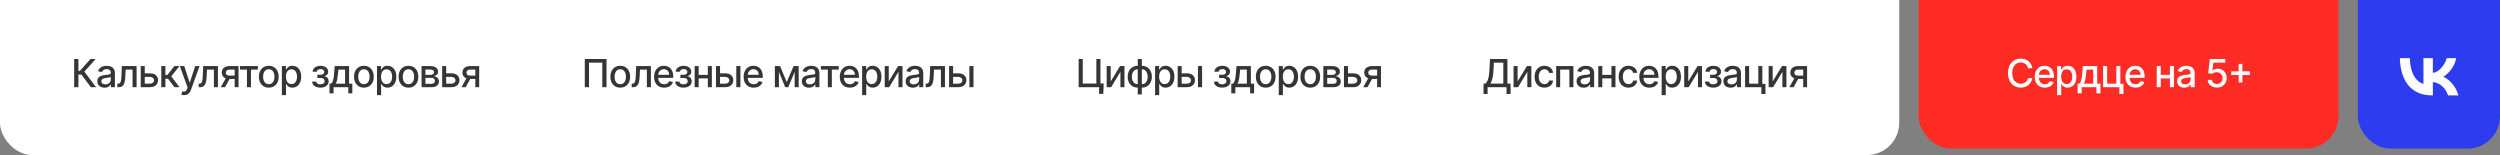 <?xml version="1.0" encoding="UTF-8"?> <svg xmlns="http://www.w3.org/2000/svg" width="774" height="48" viewBox="0 0 774 48" fill="none"><rect x="0" y="0" width="774" height="48" fill="#808080" stroke="none"/><rect y="-20" width="588" height="68" rx="10" fill="white"></rect><rect x="594" y="-23" width="130" height="69" rx="10" fill="#FE2C25"></rect><path d="M629.207 21.111H627.878C627.827 20.827 627.732 20.577 627.592 20.361C627.453 20.145 627.283 19.962 627.081 19.811C626.879 19.66 626.653 19.547 626.403 19.47C626.156 19.393 625.893 19.355 625.615 19.355C625.112 19.355 624.662 19.482 624.264 19.734C623.869 19.987 623.557 20.358 623.327 20.847C623.099 21.335 622.986 21.932 622.986 22.636C622.986 23.347 623.099 23.946 623.327 24.435C623.557 24.923 623.871 25.293 624.268 25.543C624.666 25.793 625.114 25.918 625.611 25.918C625.886 25.918 626.148 25.881 626.395 25.807C626.645 25.73 626.871 25.618 627.072 25.47C627.274 25.322 627.445 25.142 627.584 24.929C627.726 24.713 627.824 24.466 627.878 24.188L629.207 24.192C629.136 24.621 628.999 25.016 628.794 25.376C628.592 25.734 628.332 26.044 628.014 26.305C627.699 26.564 627.338 26.764 626.932 26.906C626.526 27.048 626.082 27.119 625.602 27.119C624.847 27.119 624.173 26.94 623.582 26.582C622.991 26.222 622.526 25.706 622.185 25.035C621.847 24.365 621.678 23.565 621.678 22.636C621.678 21.704 621.848 20.905 622.189 20.237C622.53 19.567 622.996 19.053 623.587 18.695C624.178 18.334 624.849 18.153 625.602 18.153C626.065 18.153 626.497 18.22 626.898 18.354C627.301 18.484 627.663 18.678 627.984 18.933C628.305 19.186 628.571 19.496 628.781 19.862C628.991 20.226 629.134 20.642 629.207 21.111ZM633.082 27.132C632.437 27.132 631.881 26.994 631.416 26.719C630.953 26.44 630.595 26.05 630.342 25.547C630.092 25.041 629.967 24.449 629.967 23.77C629.967 23.099 630.092 22.509 630.342 21.997C630.595 21.486 630.947 21.087 631.399 20.8C631.853 20.513 632.384 20.369 632.992 20.369C633.362 20.369 633.72 20.43 634.066 20.553C634.413 20.675 634.724 20.866 634.999 21.128C635.275 21.389 635.492 21.729 635.651 22.146C635.81 22.561 635.89 23.065 635.89 23.659V24.111H630.687V23.156H634.641C634.641 22.821 634.573 22.524 634.437 22.266C634.301 22.004 634.109 21.798 633.862 21.648C633.617 21.497 633.33 21.422 633.001 21.422C632.643 21.422 632.33 21.51 632.063 21.686C631.799 21.859 631.595 22.087 631.45 22.368C631.308 22.646 631.237 22.949 631.237 23.276V24.021C631.237 24.459 631.313 24.831 631.467 25.138C631.623 25.445 631.84 25.679 632.119 25.841C632.397 26 632.722 26.079 633.095 26.079C633.336 26.079 633.556 26.046 633.755 25.977C633.954 25.906 634.126 25.801 634.271 25.662C634.416 25.523 634.526 25.351 634.603 25.146L635.809 25.364C635.712 25.719 635.539 26.03 635.289 26.297C635.042 26.561 634.731 26.767 634.356 26.915C633.984 27.06 633.559 27.132 633.082 27.132ZM636.884 29.454V20.454H638.128V21.516H638.235C638.308 21.379 638.415 21.222 638.554 21.043C638.693 20.864 638.887 20.707 639.134 20.574C639.381 20.438 639.708 20.369 640.114 20.369C640.642 20.369 641.114 20.503 641.529 20.77C641.943 21.037 642.269 21.422 642.504 21.925C642.743 22.428 642.862 23.033 642.862 23.74C642.862 24.447 642.745 25.054 642.509 25.56C642.273 26.062 641.949 26.45 641.537 26.723C641.125 26.993 640.655 27.128 640.127 27.128C639.729 27.128 639.404 27.061 639.151 26.928C638.901 26.794 638.705 26.638 638.563 26.459C638.421 26.28 638.311 26.121 638.235 25.982H638.158V29.454H636.884ZM638.132 23.727C638.132 24.188 638.199 24.591 638.333 24.938C638.466 25.284 638.659 25.555 638.912 25.751C639.165 25.945 639.475 26.041 639.841 26.041C640.222 26.041 640.54 25.94 640.796 25.739C641.051 25.534 641.245 25.257 641.375 24.908C641.509 24.558 641.575 24.165 641.575 23.727C641.575 23.296 641.51 22.908 641.379 22.564C641.252 22.22 641.058 21.949 640.8 21.75C640.544 21.551 640.225 21.452 639.841 21.452C639.472 21.452 639.159 21.547 638.904 21.737C638.651 21.928 638.459 22.193 638.328 22.534C638.198 22.875 638.132 23.273 638.132 23.727ZM643.231 28.888V25.896H643.763C643.9 25.771 644.015 25.622 644.109 25.449C644.205 25.276 644.286 25.07 644.352 24.831C644.42 24.592 644.477 24.314 644.522 23.996C644.567 23.675 644.607 23.308 644.641 22.896L644.846 20.454H649.295V25.896H650.3V28.888H649.056V27H644.492V28.888H643.231ZM645.127 25.896H648.05V21.546H645.988L645.852 22.896C645.786 23.584 645.704 24.18 645.604 24.686C645.505 25.189 645.346 25.592 645.127 25.896ZM656.465 20.454V25.956H657.424V29.109H656.167V27H651.126V20.454H652.374V25.901H655.221V20.454H656.465ZM661.167 27.132C660.523 27.132 659.967 26.994 659.501 26.719C659.038 26.44 658.68 26.05 658.427 25.547C658.177 25.041 658.052 24.449 658.052 23.77C658.052 23.099 658.177 22.509 658.427 21.997C658.68 21.486 659.032 21.087 659.484 20.8C659.939 20.513 660.47 20.369 661.078 20.369C661.447 20.369 661.805 20.43 662.152 20.553C662.498 20.675 662.809 20.866 663.085 21.128C663.361 21.389 663.578 21.729 663.737 22.146C663.896 22.561 663.976 23.065 663.976 23.659V24.111H658.773V23.156H662.727C662.727 22.821 662.659 22.524 662.523 22.266C662.386 22.004 662.194 21.798 661.947 21.648C661.703 21.497 661.416 21.422 661.086 21.422C660.728 21.422 660.416 21.51 660.149 21.686C659.885 21.859 659.68 22.087 659.535 22.368C659.393 22.646 659.322 22.949 659.322 23.276V24.021C659.322 24.459 659.399 24.831 659.552 25.138C659.709 25.445 659.926 25.679 660.204 25.841C660.483 26 660.808 26.079 661.18 26.079C661.422 26.079 661.642 26.046 661.841 25.977C662.04 25.906 662.211 25.801 662.356 25.662C662.501 25.523 662.612 25.351 662.689 25.146L663.895 25.364C663.798 25.719 663.625 26.03 663.375 26.297C663.128 26.561 662.817 26.767 662.442 26.915C662.069 27.06 661.645 27.132 661.167 27.132ZM672.161 23.178V24.281H668.616V23.178H672.161ZM668.974 20.454V27H667.725V20.454H668.974ZM673.052 20.454V27H671.808V20.454H673.052ZM676.241 27.145C675.826 27.145 675.451 27.068 675.116 26.915C674.781 26.759 674.515 26.533 674.319 26.237C674.126 25.942 674.03 25.579 674.03 25.151C674.03 24.781 674.101 24.477 674.243 24.239C674.385 24 674.576 23.811 674.818 23.672C675.059 23.533 675.329 23.428 675.628 23.357C675.926 23.285 676.23 23.232 676.54 23.195C676.932 23.149 677.25 23.112 677.494 23.084C677.738 23.053 677.916 23.003 678.027 22.935C678.138 22.866 678.193 22.756 678.193 22.602V22.572C678.193 22.2 678.088 21.912 677.878 21.707C677.67 21.503 677.361 21.401 676.949 21.401C676.52 21.401 676.182 21.496 675.934 21.686C675.69 21.874 675.521 22.082 675.427 22.312L674.23 22.04C674.372 21.642 674.579 21.321 674.852 21.077C675.128 20.829 675.444 20.651 675.802 20.54C676.16 20.426 676.537 20.369 676.932 20.369C677.193 20.369 677.47 20.401 677.763 20.463C678.058 20.523 678.334 20.634 678.589 20.796C678.848 20.957 679.059 21.189 679.224 21.49C679.389 21.788 679.471 22.176 679.471 22.653V27H678.227V26.105H678.176C678.093 26.27 677.97 26.432 677.805 26.591C677.64 26.75 677.429 26.882 677.17 26.987C676.912 27.092 676.602 27.145 676.241 27.145ZM676.518 26.122C676.87 26.122 677.172 26.053 677.422 25.913C677.674 25.774 677.866 25.592 677.997 25.368C678.13 25.141 678.197 24.898 678.197 24.639V23.796C678.152 23.841 678.064 23.884 677.933 23.923C677.805 23.96 677.659 23.993 677.494 24.021C677.329 24.047 677.169 24.071 677.013 24.094C676.856 24.114 676.726 24.131 676.62 24.145C676.373 24.176 676.147 24.229 675.943 24.303C675.741 24.376 675.579 24.483 675.457 24.622C675.338 24.759 675.278 24.94 675.278 25.168C675.278 25.483 675.395 25.722 675.628 25.884C675.861 26.043 676.157 26.122 676.518 26.122ZM686.368 27.119C685.834 27.119 685.354 27.017 684.927 26.812C684.504 26.605 684.166 26.321 683.913 25.96C683.66 25.599 683.525 25.188 683.508 24.724H684.787C684.818 25.099 684.984 25.408 685.285 25.649C685.587 25.891 685.947 26.011 686.368 26.011C686.703 26.011 687 25.935 687.258 25.781C687.52 25.625 687.724 25.41 687.872 25.138C688.023 24.865 688.098 24.554 688.098 24.204C688.098 23.849 688.021 23.533 687.868 23.254C687.714 22.976 687.503 22.757 687.233 22.598C686.966 22.439 686.659 22.358 686.312 22.355C686.048 22.355 685.783 22.401 685.516 22.491C685.249 22.582 685.033 22.702 684.868 22.849L683.662 22.671L684.152 18.273H688.95V19.402H685.247L684.97 21.844H685.021C685.192 21.679 685.418 21.541 685.699 21.43C685.983 21.32 686.287 21.264 686.611 21.264C687.142 21.264 687.615 21.391 688.03 21.643C688.447 21.896 688.775 22.241 689.014 22.679C689.256 23.114 689.375 23.614 689.372 24.179C689.375 24.744 689.247 25.249 688.989 25.692C688.733 26.135 688.378 26.484 687.923 26.74C687.472 26.993 686.953 27.119 686.368 27.119ZM693.091 25.534V19.773H694.237V25.534H693.091ZM690.786 23.224V22.082H696.547V23.224H690.786Z" fill="white"></path><path d="M187.781 18.273V27H186.469V19.398H182.361V27H181.048V18.273H187.781ZM192.03 27.132C191.416 27.132 190.88 26.991 190.423 26.71C189.966 26.429 189.611 26.035 189.358 25.53C189.105 25.024 188.978 24.433 188.978 23.757C188.978 23.078 189.105 22.484 189.358 21.976C189.611 21.467 189.966 21.072 190.423 20.791C190.88 20.51 191.416 20.369 192.03 20.369C192.643 20.369 193.179 20.51 193.636 20.791C194.093 21.072 194.449 21.467 194.701 21.976C194.954 22.484 195.081 23.078 195.081 23.757C195.081 24.433 194.954 25.024 194.701 25.53C194.449 26.035 194.093 26.429 193.636 26.71C193.179 26.991 192.643 27.132 192.03 27.132ZM192.034 26.062C192.432 26.062 192.761 25.957 193.022 25.747C193.284 25.537 193.477 25.257 193.602 24.908C193.73 24.558 193.794 24.173 193.794 23.753C193.794 23.335 193.73 22.952 193.602 22.602C193.477 22.25 193.284 21.967 193.022 21.754C192.761 21.541 192.432 21.435 192.034 21.435C191.633 21.435 191.301 21.541 191.037 21.754C190.775 21.967 190.581 22.25 190.453 22.602C190.328 22.952 190.265 23.335 190.265 23.753C190.265 24.173 190.328 24.558 190.453 24.908C190.581 25.257 190.775 25.537 191.037 25.747C191.301 25.957 191.633 26.062 192.034 26.062ZM195.567 27L195.563 25.896H195.797C195.979 25.896 196.131 25.858 196.253 25.781C196.378 25.702 196.481 25.568 196.56 25.381C196.64 25.193 196.701 24.935 196.743 24.605C196.786 24.273 196.817 23.855 196.837 23.352L196.952 20.454H201.52V27H200.272V21.554H198.133L198.03 23.778C198.005 24.318 197.949 24.79 197.864 25.193C197.782 25.597 197.661 25.933 197.502 26.203C197.343 26.47 197.138 26.671 196.888 26.804C196.638 26.935 196.334 27 195.976 27H195.567ZM205.621 27.132C204.976 27.132 204.42 26.994 203.954 26.719C203.491 26.44 203.133 26.05 202.881 25.547C202.631 25.041 202.506 24.449 202.506 23.77C202.506 23.099 202.631 22.509 202.881 21.997C203.133 21.486 203.486 21.087 203.937 20.8C204.392 20.513 204.923 20.369 205.531 20.369C205.901 20.369 206.258 20.43 206.605 20.553C206.952 20.675 207.263 20.866 207.538 21.128C207.814 21.389 208.031 21.729 208.19 22.146C208.349 22.561 208.429 23.065 208.429 23.659V24.111H203.226V23.156H207.18C207.18 22.821 207.112 22.524 206.976 22.266C206.839 22.004 206.648 21.798 206.401 21.648C206.156 21.497 205.869 21.422 205.54 21.422C205.182 21.422 204.869 21.51 204.602 21.686C204.338 21.859 204.133 22.087 203.989 22.368C203.847 22.646 203.776 22.949 203.776 23.276V24.021C203.776 24.459 203.852 24.831 204.006 25.138C204.162 25.445 204.379 25.679 204.658 25.841C204.936 26 205.261 26.079 205.633 26.079C205.875 26.079 206.095 26.046 206.294 25.977C206.493 25.906 206.665 25.801 206.81 25.662C206.954 25.523 207.065 25.351 207.142 25.146L208.348 25.364C208.251 25.719 208.078 26.03 207.828 26.297C207.581 26.561 207.27 26.767 206.895 26.915C206.523 27.06 206.098 27.132 205.621 27.132ZM209.035 25.27H210.339C210.356 25.537 210.477 25.743 210.701 25.888C210.928 26.033 211.222 26.105 211.583 26.105C211.95 26.105 212.262 26.027 212.521 25.871C212.779 25.712 212.908 25.466 212.908 25.134C212.908 24.935 212.859 24.761 212.759 24.614C212.663 24.463 212.525 24.347 212.346 24.264C212.17 24.182 211.961 24.141 211.72 24.141H210.654V23.139H211.72C212.08 23.139 212.35 23.057 212.529 22.892C212.708 22.727 212.798 22.521 212.798 22.274C212.798 22.007 212.701 21.793 212.508 21.631C212.318 21.466 212.052 21.384 211.711 21.384C211.364 21.384 211.076 21.462 210.846 21.618C210.616 21.771 210.495 21.97 210.484 22.215H209.197C209.205 21.848 209.316 21.527 209.529 21.251C209.745 20.973 210.035 20.757 210.398 20.604C210.765 20.447 211.181 20.369 211.647 20.369C212.133 20.369 212.553 20.447 212.908 20.604C213.264 20.76 213.538 20.976 213.731 21.251C213.927 21.527 214.025 21.844 214.025 22.202C214.025 22.562 213.917 22.858 213.701 23.088C213.488 23.315 213.21 23.479 212.866 23.578V23.646C213.119 23.663 213.343 23.74 213.539 23.876C213.735 24.013 213.889 24.193 213.999 24.418C214.11 24.642 214.166 24.896 214.166 25.18C214.166 25.581 214.055 25.928 213.833 26.22C213.614 26.513 213.31 26.739 212.921 26.898C212.535 27.054 212.093 27.132 211.596 27.132C211.113 27.132 210.68 27.057 210.296 26.906C209.916 26.753 209.613 26.537 209.389 26.259C209.167 25.98 209.049 25.651 209.035 25.27ZM219.497 23.178V24.281H215.952V23.178H219.497ZM216.31 20.454V27H215.061V20.454H216.31ZM220.388 20.454V27H219.144V20.454H220.388ZM222.631 22.704H224.532C225.333 22.704 225.949 22.903 226.381 23.301C226.813 23.699 227.029 24.212 227.029 24.84C227.029 25.249 226.932 25.616 226.739 25.943C226.546 26.27 226.263 26.528 225.891 26.719C225.519 26.906 225.066 27 224.532 27H221.672V20.454H222.921V25.901H224.532C224.898 25.901 225.199 25.805 225.435 25.615C225.671 25.422 225.789 25.176 225.789 24.878C225.789 24.562 225.671 24.305 225.435 24.107C225.199 23.905 224.898 23.804 224.532 23.804H222.631V22.704ZM227.958 27V20.454H229.232V27H227.958ZM233.343 27.132C232.698 27.132 232.143 26.994 231.677 26.719C231.214 26.44 230.856 26.05 230.603 25.547C230.353 25.041 230.228 24.449 230.228 23.77C230.228 23.099 230.353 22.509 230.603 21.997C230.856 21.486 231.208 21.087 231.66 20.8C232.114 20.513 232.646 20.369 233.254 20.369C233.623 20.369 233.981 20.43 234.327 20.553C234.674 20.675 234.985 20.866 235.261 21.128C235.536 21.389 235.754 21.729 235.913 22.146C236.072 22.561 236.151 23.065 236.151 23.659V24.111H230.948V23.156H234.903C234.903 22.821 234.835 22.524 234.698 22.266C234.562 22.004 234.37 21.798 234.123 21.648C233.879 21.497 233.592 21.422 233.262 21.422C232.904 21.422 232.592 21.51 232.325 21.686C232.06 21.859 231.856 22.087 231.711 22.368C231.569 22.646 231.498 22.949 231.498 23.276V24.021C231.498 24.459 231.575 24.831 231.728 25.138C231.884 25.445 232.102 25.679 232.38 25.841C232.658 26 232.984 26.079 233.356 26.079C233.597 26.079 233.817 26.046 234.016 25.977C234.215 25.906 234.387 25.801 234.532 25.662C234.677 25.523 234.788 25.351 234.864 25.146L236.07 25.364C235.974 25.719 235.8 26.03 235.55 26.297C235.303 26.561 234.992 26.767 234.617 26.915C234.245 27.06 233.82 27.132 233.343 27.132ZM243.574 25.423L245.688 20.454H246.787L244.047 27H243.101L240.416 20.454H241.503L243.574 25.423ZM241.149 20.454V27H239.901V20.454H241.149ZM246.033 27V20.454H247.273V27H246.033ZM250.456 27.145C250.041 27.145 249.666 27.068 249.331 26.915C248.996 26.759 248.73 26.533 248.534 26.237C248.341 25.942 248.244 25.579 248.244 25.151C248.244 24.781 248.315 24.477 248.457 24.239C248.599 24 248.791 23.811 249.033 23.672C249.274 23.533 249.544 23.428 249.842 23.357C250.141 23.285 250.445 23.232 250.754 23.195C251.146 23.149 251.464 23.112 251.709 23.084C251.953 23.053 252.131 23.003 252.241 22.935C252.352 22.866 252.408 22.756 252.408 22.602V22.572C252.408 22.2 252.302 21.912 252.092 21.707C251.885 21.503 251.575 21.401 251.163 21.401C250.734 21.401 250.396 21.496 250.149 21.686C249.905 21.874 249.736 22.082 249.642 22.312L248.445 22.04C248.587 21.642 248.794 21.321 249.067 21.077C249.342 20.829 249.659 20.651 250.017 20.54C250.375 20.426 250.751 20.369 251.146 20.369C251.408 20.369 251.685 20.401 251.977 20.463C252.273 20.523 252.548 20.634 252.804 20.796C253.062 20.957 253.274 21.189 253.439 21.49C253.604 21.788 253.686 22.176 253.686 22.653V27H252.442V26.105H252.391C252.308 26.27 252.185 26.432 252.02 26.591C251.855 26.75 251.643 26.882 251.385 26.987C251.126 27.092 250.817 27.145 250.456 27.145ZM250.733 26.122C251.085 26.122 251.386 26.053 251.636 25.913C251.889 25.774 252.081 25.592 252.212 25.368C252.345 25.141 252.412 24.898 252.412 24.639V23.796C252.366 23.841 252.278 23.884 252.148 23.923C252.02 23.96 251.874 23.993 251.709 24.021C251.544 24.047 251.383 24.071 251.227 24.094C251.071 24.114 250.94 24.131 250.835 24.145C250.588 24.176 250.362 24.229 250.158 24.303C249.956 24.376 249.794 24.483 249.672 24.622C249.552 24.759 249.493 24.94 249.493 25.168C249.493 25.483 249.609 25.722 249.842 25.884C250.075 26.043 250.372 26.122 250.733 26.122ZM254.151 21.554V20.454H259.674V21.554H257.539V27H256.295V21.554H254.151ZM263.118 27.132C262.473 27.132 261.918 26.994 261.452 26.719C260.989 26.44 260.631 26.05 260.378 25.547C260.128 25.041 260.003 24.449 260.003 23.77C260.003 23.099 260.128 22.509 260.378 21.997C260.631 21.486 260.983 21.087 261.435 20.8C261.889 20.513 262.421 20.369 263.029 20.369C263.398 20.369 263.756 20.43 264.102 20.553C264.449 20.675 264.76 20.866 265.036 21.128C265.311 21.389 265.529 21.729 265.688 22.146C265.847 22.561 265.926 23.065 265.926 23.659V24.111H260.723V23.156H264.678C264.678 22.821 264.61 22.524 264.473 22.266C264.337 22.004 264.145 21.798 263.898 21.648C263.654 21.497 263.367 21.422 263.037 21.422C262.679 21.422 262.367 21.51 262.1 21.686C261.835 21.859 261.631 22.087 261.486 22.368C261.344 22.646 261.273 22.949 261.273 23.276V24.021C261.273 24.459 261.35 24.831 261.503 25.138C261.659 25.445 261.877 25.679 262.155 25.841C262.433 26 262.759 26.079 263.131 26.079C263.372 26.079 263.592 26.046 263.791 25.977C263.99 25.906 264.162 25.801 264.307 25.662C264.452 25.523 264.563 25.351 264.639 25.146L265.845 25.364C265.749 25.719 265.575 26.03 265.325 26.297C265.078 26.561 264.767 26.767 264.392 26.915C264.02 27.06 263.595 27.132 263.118 27.132ZM266.92 29.454V20.454H268.164V21.516H268.271C268.345 21.379 268.451 21.222 268.59 21.043C268.73 20.864 268.923 20.707 269.17 20.574C269.417 20.438 269.744 20.369 270.15 20.369C270.678 20.369 271.15 20.503 271.565 20.77C271.98 21.037 272.305 21.422 272.541 21.925C272.779 22.428 272.899 23.033 272.899 23.74C272.899 24.447 272.781 25.054 272.545 25.56C272.309 26.062 271.985 26.45 271.573 26.723C271.161 26.993 270.691 27.128 270.163 27.128C269.765 27.128 269.44 27.061 269.187 26.928C268.937 26.794 268.741 26.638 268.599 26.459C268.457 26.28 268.348 26.121 268.271 25.982H268.194V29.454H266.92ZM268.169 23.727C268.169 24.188 268.235 24.591 268.369 24.938C268.502 25.284 268.696 25.555 268.948 25.751C269.201 25.945 269.511 26.041 269.877 26.041C270.258 26.041 270.576 25.94 270.832 25.739C271.088 25.534 271.281 25.257 271.411 24.908C271.545 24.558 271.612 24.165 271.612 23.727C271.612 23.296 271.546 22.908 271.416 22.564C271.288 22.22 271.095 21.949 270.836 21.75C270.58 21.551 270.261 21.452 269.877 21.452C269.508 21.452 269.196 21.547 268.94 21.737C268.687 21.928 268.495 22.193 268.365 22.534C268.234 22.875 268.169 23.273 268.169 23.727ZM275.155 25.215L278.04 20.454H279.412V27H278.163V22.236L275.291 27H273.906V20.454H275.155V25.215ZM282.61 27.145C282.195 27.145 281.82 27.068 281.485 26.915C281.15 26.759 280.884 26.533 280.688 26.237C280.495 25.942 280.398 25.579 280.398 25.151C280.398 24.781 280.469 24.477 280.611 24.239C280.753 24 280.945 23.811 281.187 23.672C281.428 23.533 281.698 23.428 281.996 23.357C282.294 23.285 282.598 23.232 282.908 23.195C283.3 23.149 283.618 23.112 283.863 23.084C284.107 23.053 284.285 23.003 284.395 22.935C284.506 22.866 284.562 22.756 284.562 22.602V22.572C284.562 22.2 284.456 21.912 284.246 21.707C284.039 21.503 283.729 21.401 283.317 21.401C282.888 21.401 282.55 21.496 282.303 21.686C282.059 21.874 281.89 22.082 281.796 22.312L280.598 22.04C280.74 21.642 280.948 21.321 281.221 21.077C281.496 20.829 281.813 20.651 282.171 20.54C282.529 20.426 282.905 20.369 283.3 20.369C283.562 20.369 283.838 20.401 284.131 20.463C284.427 20.523 284.702 20.634 284.958 20.796C285.216 20.957 285.428 21.189 285.593 21.49C285.758 21.788 285.84 22.176 285.84 22.653V27H284.596V26.105H284.544C284.462 26.27 284.338 26.432 284.174 26.591C284.009 26.75 283.797 26.882 283.539 26.987C283.28 27.092 282.971 27.145 282.61 27.145ZM282.887 26.122C283.239 26.122 283.54 26.053 283.79 25.913C284.043 25.774 284.235 25.592 284.365 25.368C284.499 25.141 284.566 24.898 284.566 24.639V23.796C284.52 23.841 284.432 23.884 284.302 23.923C284.174 23.96 284.027 23.993 283.863 24.021C283.698 24.047 283.537 24.071 283.381 24.094C283.225 24.114 283.094 24.131 282.989 24.145C282.742 24.176 282.516 24.229 282.312 24.303C282.11 24.376 281.948 24.483 281.826 24.622C281.706 24.759 281.647 24.94 281.647 25.168C281.647 25.483 281.763 25.722 281.996 25.884C282.229 26.043 282.526 26.122 282.887 26.122ZM286.601 27L286.597 25.896H286.831C287.013 25.896 287.165 25.858 287.287 25.781C287.412 25.702 287.515 25.568 287.594 25.381C287.674 25.193 287.735 24.935 287.778 24.605C287.82 24.273 287.851 23.855 287.871 23.352L287.986 20.454H292.555V27H291.306V21.554H289.167L289.064 23.778C289.039 24.318 288.983 24.79 288.898 25.193C288.816 25.597 288.695 25.933 288.536 26.203C288.377 26.47 288.172 26.671 287.922 26.804C287.672 26.935 287.368 27 287.01 27H286.601ZM294.793 22.704H296.693C297.494 22.704 298.111 22.903 298.543 23.301C298.974 23.699 299.19 24.212 299.19 24.84C299.19 25.249 299.094 25.616 298.9 25.943C298.707 26.27 298.425 26.528 298.052 26.719C297.68 26.906 297.227 27 296.693 27H293.834V20.454H295.082V25.901H296.693C297.06 25.901 297.361 25.805 297.597 25.615C297.832 25.422 297.95 25.176 297.95 24.878C297.95 24.562 297.832 24.305 297.597 24.107C297.361 23.905 297.06 23.804 296.693 23.804H294.793V22.704ZM300.119 27V20.454H301.393V27H300.119Z" fill="#353535"></path><path d="M28.136 27L25.204 23.088H24.276V27H22.959V18.273H24.276V21.959H24.706L28.004 18.273H29.611L26.121 22.18L29.743 27H28.136ZM32.345 27.145C31.93 27.145 31.555 27.068 31.22 26.915C30.885 26.759 30.619 26.533 30.423 26.237C30.23 25.942 30.134 25.579 30.134 25.151C30.134 24.781 30.205 24.477 30.347 24.239C30.489 24 30.68 23.811 30.922 23.672C31.163 23.533 31.433 23.428 31.732 23.357C32.03 23.285 32.334 23.232 32.644 23.195C33.036 23.149 33.354 23.112 33.598 23.084C33.842 23.053 34.02 23.003 34.131 22.935C34.242 22.866 34.297 22.756 34.297 22.602V22.572C34.297 22.2 34.192 21.912 33.982 21.707C33.774 21.503 33.465 21.401 33.053 21.401C32.624 21.401 32.286 21.496 32.038 21.686C31.794 21.874 31.625 22.082 31.531 22.312L30.334 22.04C30.476 21.642 30.683 21.321 30.956 21.077C31.232 20.829 31.548 20.651 31.906 20.54C32.264 20.426 32.641 20.369 33.036 20.369C33.297 20.369 33.574 20.401 33.867 20.463C34.162 20.523 34.438 20.634 34.693 20.796C34.952 20.957 35.163 21.189 35.328 21.49C35.493 21.788 35.575 22.176 35.575 22.653V27H34.331V26.105H34.28C34.197 26.27 34.074 26.432 33.909 26.591C33.744 26.75 33.533 26.882 33.274 26.987C33.016 27.092 32.706 27.145 32.345 27.145ZM32.622 26.122C32.974 26.122 33.276 26.053 33.526 25.913C33.779 25.774 33.97 25.592 34.101 25.368C34.234 25.141 34.301 24.898 34.301 24.639V23.796C34.256 23.841 34.168 23.884 34.037 23.923C33.909 23.96 33.763 23.993 33.598 24.021C33.433 24.047 33.273 24.071 33.117 24.094C32.96 24.114 32.83 24.131 32.724 24.145C32.477 24.176 32.252 24.229 32.047 24.303C31.845 24.376 31.683 24.483 31.561 24.622C31.442 24.759 31.382 24.94 31.382 25.168C31.382 25.483 31.499 25.722 31.732 25.884C31.965 26.043 32.261 26.122 32.622 26.122ZM36.337 27L36.333 25.896H36.567C36.749 25.896 36.901 25.858 37.023 25.781C37.148 25.702 37.25 25.568 37.33 25.381C37.409 25.193 37.47 24.935 37.513 24.605C37.556 24.273 37.587 23.855 37.607 23.352L37.722 20.454H42.29V27H41.041V21.554H38.902L38.8 23.778C38.774 24.318 38.719 24.79 38.634 25.193C38.551 25.597 38.431 25.933 38.272 26.203C38.112 26.47 37.908 26.671 37.658 26.804C37.408 26.935 37.104 27 36.746 27H36.337ZM44.528 22.704H46.429C47.23 22.704 47.846 22.903 48.278 23.301C48.71 23.699 48.926 24.212 48.926 24.84C48.926 25.249 48.829 25.616 48.636 25.943C48.443 26.27 48.16 26.528 47.788 26.719C47.416 26.906 46.963 27 46.429 27H43.569V20.454H44.818V25.901H46.429C46.795 25.901 47.096 25.805 47.332 25.615C47.568 25.422 47.686 25.176 47.686 24.878C47.686 24.562 47.568 24.305 47.332 24.107C47.096 23.905 46.795 23.804 46.429 23.804H44.528V22.704ZM49.934 27V20.454H51.209V23.199H51.822L53.983 20.454H55.559L53.024 23.638L55.589 27H54.008L52.035 24.384H51.209V27H49.934ZM56.999 29.454C56.809 29.454 56.636 29.439 56.48 29.408C56.323 29.379 56.207 29.348 56.13 29.314L56.437 28.27C56.67 28.332 56.877 28.359 57.059 28.351C57.241 28.342 57.401 28.274 57.541 28.146C57.683 28.018 57.808 27.81 57.916 27.52L58.073 27.085L55.678 20.454H57.042L58.7 25.534H58.768L60.426 20.454H61.794L59.096 27.874C58.971 28.215 58.812 28.503 58.619 28.739C58.426 28.977 58.196 29.156 57.928 29.276C57.661 29.395 57.352 29.454 56.999 29.454ZM61.516 27L61.512 25.896H61.746C61.928 25.896 62.08 25.858 62.202 25.781C62.327 25.702 62.43 25.568 62.509 25.381C62.589 25.193 62.65 24.935 62.692 24.605C62.735 24.273 62.766 23.855 62.786 23.352L62.901 20.454H67.469V27H66.221V21.554H64.082L63.979 23.778C63.954 24.318 63.898 24.79 63.813 25.193C63.731 25.597 63.61 25.933 63.451 26.203C63.292 26.47 63.087 26.671 62.837 26.804C62.587 26.935 62.283 27 61.925 27H61.516ZM72.652 27V21.541H71.084C70.712 21.541 70.422 21.628 70.215 21.801C70.007 21.974 69.903 22.202 69.903 22.483C69.903 22.761 69.999 22.986 70.189 23.156C70.382 23.324 70.652 23.408 70.999 23.408H73.023V24.439H70.999C70.516 24.439 70.098 24.359 69.746 24.2C69.396 24.038 69.126 23.81 68.936 23.514C68.749 23.219 68.655 22.869 68.655 22.466C68.655 22.054 68.751 21.699 68.945 21.401C69.141 21.099 69.42 20.866 69.784 20.702C70.151 20.537 70.584 20.454 71.084 20.454H73.849V27H72.652ZM68.356 27L70.202 23.693H71.506L69.66 27H68.356ZM74.314 21.554V20.454H79.836V21.554H77.701V27H76.457V21.554H74.314ZM83.216 27.132C82.603 27.132 82.067 26.991 81.61 26.71C81.153 26.429 80.797 26.035 80.545 25.53C80.292 25.024 80.165 24.433 80.165 23.757C80.165 23.078 80.292 22.484 80.545 21.976C80.797 21.467 81.153 21.072 81.61 20.791C82.067 20.51 82.603 20.369 83.216 20.369C83.83 20.369 84.366 20.51 84.823 20.791C85.28 21.072 85.635 21.467 85.888 21.976C86.141 22.484 86.268 23.078 86.268 23.757C86.268 24.433 86.141 25.024 85.888 25.53C85.635 26.035 85.28 26.429 84.823 26.71C84.366 26.991 83.83 27.132 83.216 27.132ZM83.221 26.062C83.618 26.062 83.948 25.957 84.209 25.747C84.471 25.537 84.664 25.257 84.789 24.908C84.917 24.558 84.981 24.173 84.981 23.753C84.981 23.335 84.917 22.952 84.789 22.602C84.664 22.25 84.471 21.967 84.209 21.754C83.948 21.541 83.618 21.435 83.221 21.435C82.82 21.435 82.488 21.541 82.224 21.754C81.962 21.967 81.768 22.25 81.64 22.602C81.515 22.952 81.452 23.335 81.452 23.753C81.452 24.173 81.515 24.558 81.64 24.908C81.768 25.257 81.962 25.537 82.224 25.747C82.488 25.957 82.82 26.062 83.221 26.062ZM87.27 29.454V20.454H88.514V21.516H88.621C88.695 21.379 88.801 21.222 88.94 21.043C89.079 20.864 89.273 20.707 89.52 20.574C89.767 20.438 90.094 20.369 90.5 20.369C91.028 20.369 91.5 20.503 91.915 20.77C92.329 21.037 92.655 21.422 92.891 21.925C93.129 22.428 93.249 23.033 93.249 23.74C93.249 24.447 93.131 25.054 92.895 25.56C92.659 26.062 92.335 26.45 91.923 26.723C91.511 26.993 91.041 27.128 90.513 27.128C90.115 27.128 89.79 27.061 89.537 26.928C89.287 26.794 89.091 26.638 88.949 26.459C88.807 26.28 88.697 26.121 88.621 25.982H88.544V29.454H87.27ZM88.518 23.727C88.518 24.188 88.585 24.591 88.719 24.938C88.852 25.284 89.045 25.555 89.298 25.751C89.551 25.945 89.861 26.041 90.227 26.041C90.608 26.041 90.926 25.94 91.182 25.739C91.437 25.534 91.631 25.257 91.761 24.908C91.895 24.558 91.962 24.165 91.962 23.727C91.962 23.296 91.896 22.908 91.766 22.564C91.638 22.22 91.445 21.949 91.186 21.75C90.93 21.551 90.611 21.452 90.227 21.452C89.858 21.452 89.545 21.547 89.29 21.737C89.037 21.928 88.845 22.193 88.714 22.534C88.584 22.875 88.518 23.273 88.518 23.727ZM96.624 25.27H97.928C97.945 25.537 98.066 25.743 98.29 25.888C98.517 26.033 98.812 26.105 99.172 26.105C99.539 26.105 99.851 26.027 100.11 25.871C100.368 25.712 100.498 25.466 100.498 25.134C100.498 24.935 100.448 24.761 100.348 24.614C100.252 24.463 100.114 24.347 99.935 24.264C99.759 24.182 99.55 24.141 99.309 24.141H98.243V23.139H99.309C99.669 23.139 99.939 23.057 100.118 22.892C100.297 22.727 100.387 22.521 100.387 22.274C100.387 22.007 100.29 21.793 100.097 21.631C99.907 21.466 99.641 21.384 99.3 21.384C98.954 21.384 98.665 21.462 98.435 21.618C98.205 21.771 98.084 21.97 98.073 22.215H96.786C96.794 21.848 96.905 21.527 97.118 21.251C97.334 20.973 97.624 20.757 97.988 20.604C98.354 20.447 98.77 20.369 99.236 20.369C99.722 20.369 100.143 20.447 100.498 20.604C100.853 20.76 101.127 20.976 101.32 21.251C101.516 21.527 101.614 21.844 101.614 22.202C101.614 22.562 101.506 22.858 101.29 23.088C101.077 23.315 100.799 23.479 100.455 23.578V23.646C100.708 23.663 100.932 23.74 101.128 23.876C101.324 24.013 101.478 24.193 101.589 24.418C101.699 24.642 101.755 24.896 101.755 25.18C101.755 25.581 101.644 25.928 101.422 26.22C101.204 26.513 100.9 26.739 100.51 26.898C100.124 27.054 99.682 27.132 99.185 27.132C98.702 27.132 98.269 27.057 97.885 26.906C97.505 26.753 97.202 26.537 96.978 26.259C96.756 25.98 96.638 25.651 96.624 25.27ZM102.011 28.888V25.896H102.544C102.68 25.771 102.795 25.622 102.889 25.449C102.986 25.276 103.067 25.07 103.132 24.831C103.2 24.592 103.257 24.314 103.302 23.996C103.348 23.675 103.388 23.308 103.422 22.896L103.626 20.454H108.075V25.896H109.081V28.888H107.837V27H103.273V28.888H102.011ZM103.908 25.896H106.831V21.546H104.768L104.632 22.896C104.567 23.584 104.484 24.18 104.385 24.686C104.285 25.189 104.126 25.592 103.908 25.896ZM112.663 27.132C112.05 27.132 111.514 26.991 111.057 26.71C110.599 26.429 110.244 26.035 109.991 25.53C109.739 25.024 109.612 24.433 109.612 23.757C109.612 23.078 109.739 22.484 109.991 21.976C110.244 21.467 110.599 21.072 111.057 20.791C111.514 20.51 112.05 20.369 112.663 20.369C113.277 20.369 113.812 20.51 114.27 20.791C114.727 21.072 115.082 21.467 115.335 21.976C115.588 22.484 115.714 23.078 115.714 23.757C115.714 24.433 115.588 25.024 115.335 25.53C115.082 26.035 114.727 26.429 114.27 26.71C113.812 26.991 113.277 27.132 112.663 27.132ZM112.668 26.062C113.065 26.062 113.395 25.957 113.656 25.747C113.918 25.537 114.111 25.257 114.236 24.908C114.364 24.558 114.428 24.173 114.428 23.753C114.428 23.335 114.364 22.952 114.236 22.602C114.111 22.25 113.918 21.967 113.656 21.754C113.395 21.541 113.065 21.435 112.668 21.435C112.267 21.435 111.935 21.541 111.67 21.754C111.409 21.967 111.214 22.25 111.087 22.602C110.962 22.952 110.899 23.335 110.899 23.753C110.899 24.173 110.962 24.558 111.087 24.908C111.214 25.257 111.409 25.537 111.67 25.747C111.935 25.957 112.267 26.062 112.668 26.062ZM116.717 29.454V20.454H117.961V21.516H118.068C118.141 21.379 118.248 21.222 118.387 21.043C118.526 20.864 118.72 20.707 118.967 20.574C119.214 20.438 119.541 20.369 119.947 20.369C120.475 20.369 120.947 20.503 121.362 20.77C121.776 21.037 122.102 21.422 122.337 21.925C122.576 22.428 122.695 23.033 122.695 23.74C122.695 24.447 122.577 25.054 122.342 25.56C122.106 26.062 121.782 26.45 121.37 26.723C120.958 26.993 120.488 27.128 119.96 27.128C119.562 27.128 119.237 27.061 118.984 26.928C118.734 26.794 118.538 26.638 118.396 26.459C118.254 26.28 118.144 26.121 118.068 25.982H117.991V29.454H116.717ZM117.965 23.727C117.965 24.188 118.032 24.591 118.166 24.938C118.299 25.284 118.492 25.555 118.745 25.751C118.998 25.945 119.308 26.041 119.674 26.041C120.055 26.041 120.373 25.94 120.629 25.739C120.884 25.534 121.077 25.257 121.208 24.908C121.342 24.558 121.408 24.165 121.408 23.727C121.408 23.296 121.343 22.908 121.212 22.564C121.085 22.22 120.891 21.949 120.633 21.75C120.377 21.551 120.058 21.452 119.674 21.452C119.305 21.452 118.992 21.547 118.737 21.737C118.484 21.928 118.292 22.193 118.161 22.534C118.031 22.875 117.965 23.273 117.965 23.727ZM126.46 27.132C125.846 27.132 125.311 26.991 124.854 26.71C124.396 26.429 124.041 26.035 123.788 25.53C123.535 25.024 123.409 24.433 123.409 23.757C123.409 23.078 123.535 22.484 123.788 21.976C124.041 21.467 124.396 21.072 124.854 20.791C125.311 20.51 125.846 20.369 126.46 20.369C127.074 20.369 127.609 20.51 128.067 20.791C128.524 21.072 128.879 21.467 129.132 21.976C129.385 22.484 129.511 23.078 129.511 23.757C129.511 24.433 129.385 25.024 129.132 25.53C128.879 26.035 128.524 26.429 128.067 26.71C127.609 26.991 127.074 27.132 126.46 27.132ZM126.464 26.062C126.862 26.062 127.192 25.957 127.453 25.747C127.714 25.537 127.907 25.257 128.032 24.908C128.16 24.558 128.224 24.173 128.224 23.753C128.224 23.335 128.16 22.952 128.032 22.602C127.907 22.25 127.714 21.967 127.453 21.754C127.192 21.541 126.862 21.435 126.464 21.435C126.064 21.435 125.731 21.541 125.467 21.754C125.206 21.967 125.011 22.25 124.883 22.602C124.758 22.952 124.696 23.335 124.696 23.753C124.696 24.173 124.758 24.558 124.883 24.908C125.011 25.257 125.206 25.537 125.467 25.747C125.731 25.957 126.064 26.062 126.464 26.062ZM130.513 27V20.454H133.228C133.967 20.454 134.552 20.612 134.984 20.928C135.415 21.24 135.631 21.665 135.631 22.202C135.631 22.585 135.509 22.889 135.265 23.114C135.021 23.338 134.697 23.489 134.293 23.565C134.586 23.599 134.854 23.688 135.099 23.829C135.343 23.969 135.539 24.156 135.687 24.392C135.837 24.628 135.913 24.909 135.913 25.236C135.913 25.582 135.823 25.889 135.644 26.156C135.465 26.421 135.205 26.628 134.864 26.778C134.526 26.926 134.119 27 133.641 27H130.513ZM131.711 25.935H133.641C133.957 25.935 134.204 25.859 134.383 25.709C134.562 25.558 134.651 25.354 134.651 25.095C134.651 24.791 134.562 24.553 134.383 24.379C134.204 24.203 133.957 24.115 133.641 24.115H131.711V25.935ZM131.711 23.182H133.241C133.479 23.182 133.684 23.148 133.854 23.079C134.028 23.011 134.16 22.915 134.251 22.79C134.344 22.662 134.391 22.511 134.391 22.338C134.391 22.085 134.288 21.888 134.08 21.746C133.873 21.604 133.589 21.533 133.228 21.533H131.711V23.182ZM137.849 22.704H139.75C140.551 22.704 141.167 22.903 141.599 23.301C142.031 23.699 142.247 24.212 142.247 24.84C142.247 25.249 142.15 25.616 141.957 25.943C141.764 26.27 141.481 26.528 141.109 26.719C140.737 26.906 140.284 27 139.75 27H136.89V20.454H138.139V25.901H139.75C140.116 25.901 140.417 25.805 140.653 25.615C140.889 25.422 141.007 25.176 141.007 24.878C141.007 24.562 140.889 24.305 140.653 24.107C140.417 23.905 140.116 23.804 139.75 23.804H137.849V22.704ZM147.159 27V21.541H145.591C145.219 21.541 144.929 21.628 144.721 21.801C144.514 21.974 144.41 22.202 144.41 22.483C144.41 22.761 144.505 22.986 144.696 23.156C144.889 23.324 145.159 23.408 145.505 23.408H147.53V24.439H145.505C145.022 24.439 144.605 24.359 144.253 24.2C143.903 24.038 143.633 23.81 143.443 23.514C143.255 23.219 143.162 22.869 143.162 22.466C143.162 22.054 143.258 21.699 143.451 21.401C143.647 21.099 143.927 20.866 144.291 20.702C144.657 20.537 145.091 20.454 145.591 20.454H148.356V27H147.159ZM142.863 27L144.709 23.693H146.013L144.167 27H142.863Z" fill="#353535"></path><path d="M341.702 25.837L341.587 29.062H340.274V27H339.661V25.837H341.702ZM333.959 27V18.273H335.22V25.858H339.43V18.273H340.696V27H333.959ZM343.873 25.215L346.758 20.454H348.13V27H346.881V22.236L344.009 27H342.624V20.454H343.873V25.215ZM352.24 29.229V18.273H353.514V29.229H352.24ZM352.24 27.132C351.776 27.132 351.355 27.053 350.974 26.893C350.593 26.732 350.265 26.501 349.99 26.203C349.714 25.905 349.501 25.548 349.35 25.134C349.203 24.719 349.129 24.26 349.129 23.757C349.129 23.249 349.203 22.787 349.35 22.372C349.501 21.957 349.714 21.601 349.99 21.303C350.265 21.004 350.593 20.774 350.974 20.612C351.355 20.45 351.776 20.369 352.24 20.369H352.555V27.132H352.24ZM352.24 26.058H352.419V21.443H352.24C351.933 21.443 351.666 21.506 351.438 21.631C351.211 21.753 351.022 21.922 350.872 22.138C350.721 22.351 350.607 22.597 350.531 22.875C350.457 23.153 350.42 23.447 350.42 23.757C350.42 24.172 350.487 24.554 350.62 24.903C350.754 25.25 350.955 25.53 351.225 25.743C351.495 25.953 351.833 26.058 352.24 26.058ZM353.514 27.132H353.194V20.369H353.514C353.977 20.369 354.399 20.45 354.779 20.612C355.16 20.774 355.487 21.004 355.759 21.303C356.035 21.601 356.247 21.957 356.394 22.372C356.545 22.787 356.62 23.249 356.62 23.757C356.62 24.26 356.545 24.719 356.394 25.134C356.247 25.548 356.035 25.905 355.759 26.203C355.487 26.501 355.16 26.732 354.779 26.893C354.399 27.053 353.977 27.132 353.514 27.132ZM353.514 26.058C353.821 26.058 354.088 25.999 354.315 25.879C354.542 25.757 354.731 25.59 354.882 25.376C355.032 25.16 355.144 24.915 355.218 24.639C355.292 24.361 355.329 24.067 355.329 23.757C355.329 23.345 355.262 22.965 355.129 22.615C354.998 22.263 354.798 21.98 354.528 21.767C354.258 21.551 353.92 21.443 353.514 21.443H353.33V26.058H353.514ZM357.616 29.454V20.454H358.86V21.516H358.967C359.041 21.379 359.147 21.222 359.287 21.043C359.426 20.864 359.619 20.707 359.866 20.574C360.113 20.438 360.44 20.369 360.846 20.369C361.375 20.369 361.846 20.503 362.261 20.77C362.676 21.037 363.001 21.422 363.237 21.925C363.475 22.428 363.595 23.033 363.595 23.74C363.595 24.447 363.477 25.054 363.241 25.56C363.005 26.062 362.681 26.45 362.269 26.723C361.858 26.993 361.387 27.128 360.859 27.128C360.461 27.128 360.136 27.061 359.883 26.928C359.633 26.794 359.437 26.638 359.295 26.459C359.153 26.28 359.044 26.121 358.967 25.982H358.89V29.454H357.616ZM358.865 23.727C358.865 24.188 358.931 24.591 359.065 24.938C359.198 25.284 359.392 25.555 359.644 25.751C359.897 25.945 360.207 26.041 360.573 26.041C360.954 26.041 361.272 25.94 361.528 25.739C361.784 25.534 361.977 25.257 362.108 24.908C362.241 24.558 362.308 24.165 362.308 23.727C362.308 23.296 362.242 22.908 362.112 22.564C361.984 22.22 361.791 21.949 361.532 21.75C361.277 21.551 360.957 21.452 360.573 21.452C360.204 21.452 359.892 21.547 359.636 21.737C359.383 21.928 359.191 22.193 359.061 22.534C358.93 22.875 358.865 23.273 358.865 23.727ZM365.561 22.704H367.462C368.263 22.704 368.879 22.903 369.311 23.301C369.743 23.699 369.959 24.212 369.959 24.84C369.959 25.249 369.862 25.616 369.669 25.943C369.476 26.27 369.193 26.528 368.821 26.719C368.449 26.906 367.996 27 367.462 27H364.602V20.454H365.851V25.901H367.462C367.828 25.901 368.129 25.805 368.365 25.615C368.601 25.422 368.719 25.176 368.719 24.878C368.719 24.562 368.601 24.305 368.365 24.107C368.129 23.905 367.828 23.804 367.462 23.804H365.561V22.704ZM370.888 27V20.454H372.162V27H370.888ZM375.82 25.27H377.124C377.141 25.537 377.262 25.743 377.486 25.888C377.713 26.033 378.007 26.105 378.368 26.105C378.735 26.105 379.047 26.027 379.306 25.871C379.564 25.712 379.693 25.466 379.693 25.134C379.693 24.935 379.644 24.761 379.544 24.614C379.448 24.463 379.31 24.347 379.131 24.264C378.955 24.182 378.746 24.141 378.505 24.141H377.439V23.139H378.505C378.865 23.139 379.135 23.057 379.314 22.892C379.493 22.727 379.583 22.521 379.583 22.274C379.583 22.007 379.486 21.793 379.293 21.631C379.103 21.466 378.837 21.384 378.496 21.384C378.149 21.384 377.861 21.462 377.631 21.618C377.401 21.771 377.28 21.97 377.269 22.215H375.982C375.99 21.848 376.101 21.527 376.314 21.251C376.53 20.973 376.82 20.757 377.183 20.604C377.55 20.447 377.966 20.369 378.432 20.369C378.918 20.369 379.338 20.447 379.693 20.604C380.049 20.76 380.323 20.976 380.516 21.251C380.712 21.527 380.81 21.844 380.81 22.202C380.81 22.562 380.702 22.858 380.486 23.088C380.273 23.315 379.995 23.479 379.651 23.578V23.646C379.904 23.663 380.128 23.74 380.324 23.876C380.52 24.013 380.674 24.193 380.784 24.418C380.895 24.642 380.951 24.896 380.951 25.18C380.951 25.581 380.84 25.928 380.618 26.22C380.399 26.513 380.095 26.739 379.706 26.898C379.32 27.054 378.878 27.132 378.381 27.132C377.898 27.132 377.465 27.057 377.081 26.906C376.701 26.753 376.398 26.537 376.174 26.259C375.952 25.98 375.834 25.651 375.82 25.27ZM381.207 28.888V25.896H381.74C381.876 25.771 381.991 25.622 382.085 25.449C382.181 25.276 382.262 25.07 382.328 24.831C382.396 24.592 382.453 24.314 382.498 23.996C382.544 23.675 382.583 23.308 382.618 22.896L382.822 20.454H387.271V25.896H388.277V28.888H387.032V27H382.468V28.888H381.207ZM383.103 25.896H386.027V21.546H383.964L383.828 22.896C383.762 23.584 383.68 24.18 383.581 24.686C383.481 25.189 383.322 25.592 383.103 25.896ZM391.859 27.132C391.245 27.132 390.71 26.991 390.253 26.71C389.795 26.429 389.44 26.035 389.187 25.53C388.934 25.024 388.808 24.433 388.808 23.757C388.808 23.078 388.934 22.484 389.187 21.976C389.44 21.467 389.795 21.072 390.253 20.791C390.71 20.51 391.245 20.369 391.859 20.369C392.473 20.369 393.008 20.51 393.466 20.791C393.923 21.072 394.278 21.467 394.531 21.976C394.784 22.484 394.91 23.078 394.91 23.757C394.91 24.433 394.784 25.024 394.531 25.53C394.278 26.035 393.923 26.429 393.466 26.71C393.008 26.991 392.473 27.132 391.859 27.132ZM391.863 26.062C392.261 26.062 392.591 25.957 392.852 25.747C393.113 25.537 393.307 25.257 393.432 24.908C393.559 24.558 393.623 24.173 393.623 23.753C393.623 23.335 393.559 22.952 393.432 22.602C393.307 22.25 393.113 21.967 392.852 21.754C392.591 21.541 392.261 21.435 391.863 21.435C391.463 21.435 391.13 21.541 390.866 21.754C390.605 21.967 390.41 22.25 390.282 22.602C390.157 22.952 390.095 23.335 390.095 23.753C390.095 24.173 390.157 24.558 390.282 24.908C390.41 25.257 390.605 25.537 390.866 25.747C391.13 25.957 391.463 26.062 391.863 26.062ZM395.912 29.454V20.454H397.157V21.516H397.263C397.337 21.379 397.444 21.222 397.583 21.043C397.722 20.864 397.915 20.707 398.162 20.574C398.41 20.438 398.736 20.369 399.143 20.369C399.671 20.369 400.143 20.503 400.557 20.77C400.972 21.037 401.297 21.422 401.533 21.925C401.772 22.428 401.891 23.033 401.891 23.74C401.891 24.447 401.773 25.054 401.537 25.56C401.302 26.062 400.978 26.45 400.566 26.723C400.154 26.993 399.684 27.128 399.155 27.128C398.758 27.128 398.432 27.061 398.18 26.928C397.93 26.794 397.733 26.638 397.591 26.459C397.449 26.28 397.34 26.121 397.263 25.982H397.187V29.454H395.912ZM397.161 23.727C397.161 24.188 397.228 24.591 397.361 24.938C397.495 25.284 397.688 25.555 397.941 25.751C398.194 25.945 398.503 26.041 398.87 26.041C399.251 26.041 399.569 25.94 399.824 25.739C400.08 25.534 400.273 25.257 400.404 24.908C400.537 24.558 400.604 24.165 400.604 23.727C400.604 23.296 400.539 22.908 400.408 22.564C400.28 22.22 400.087 21.949 399.829 21.75C399.573 21.551 399.253 21.452 398.87 21.452C398.501 21.452 398.188 21.547 397.932 21.737C397.68 21.928 397.488 22.193 397.357 22.534C397.226 22.875 397.161 23.273 397.161 23.727ZM405.656 27.132C405.042 27.132 404.507 26.991 404.049 26.71C403.592 26.429 403.237 26.035 402.984 25.53C402.731 25.024 402.605 24.433 402.605 23.757C402.605 23.078 402.731 22.484 402.984 21.976C403.237 21.467 403.592 21.072 404.049 20.791C404.507 20.51 405.042 20.369 405.656 20.369C406.269 20.369 406.805 20.51 407.262 20.791C407.72 21.072 408.075 21.467 408.328 21.976C408.581 22.484 408.707 23.078 408.707 23.757C408.707 24.433 408.581 25.024 408.328 25.53C408.075 26.035 407.72 26.429 407.262 26.71C406.805 26.991 406.269 27.132 405.656 27.132ZM405.66 26.062C406.058 26.062 406.387 25.957 406.649 25.747C406.91 25.537 407.103 25.257 407.228 24.908C407.356 24.558 407.42 24.173 407.42 23.753C407.42 23.335 407.356 22.952 407.228 22.602C407.103 22.25 406.91 21.967 406.649 21.754C406.387 21.541 406.058 21.435 405.66 21.435C405.26 21.435 404.927 21.541 404.663 21.754C404.402 21.967 404.207 22.25 404.079 22.602C403.954 22.952 403.892 23.335 403.892 23.753C403.892 24.173 403.954 24.558 404.079 24.908C404.207 25.257 404.402 25.537 404.663 25.747C404.927 25.957 405.26 26.062 405.66 26.062ZM409.709 27V20.454H412.424C413.162 20.454 413.748 20.612 414.179 20.928C414.611 21.24 414.827 21.665 414.827 22.202C414.827 22.585 414.705 22.889 414.461 23.114C414.216 23.338 413.892 23.489 413.489 23.565C413.782 23.599 414.05 23.688 414.294 23.829C414.539 23.969 414.735 24.156 414.882 24.392C415.033 24.628 415.108 24.909 415.108 25.236C415.108 25.582 415.019 25.889 414.84 26.156C414.661 26.421 414.401 26.628 414.06 26.778C413.722 26.926 413.314 27 412.837 27H409.709ZM410.907 25.935H412.837C413.152 25.935 413.4 25.859 413.579 25.709C413.757 25.558 413.847 25.354 413.847 25.095C413.847 24.791 413.757 24.553 413.579 24.379C413.4 24.203 413.152 24.115 412.837 24.115H410.907V25.935ZM410.907 23.182H412.436C412.675 23.182 412.88 23.148 413.05 23.079C413.223 23.011 413.355 22.915 413.446 22.79C413.54 22.662 413.587 22.511 413.587 22.338C413.587 22.085 413.483 21.888 413.276 21.746C413.069 21.604 412.784 21.533 412.424 21.533H410.907V23.182ZM417.045 22.704H418.945C419.747 22.704 420.363 22.903 420.795 23.301C421.227 23.699 421.443 24.212 421.443 24.84C421.443 25.249 421.346 25.616 421.153 25.943C420.96 26.27 420.677 26.528 420.305 26.719C419.933 26.906 419.48 27 418.945 27H416.086V20.454H417.335V25.901H418.945C419.312 25.901 419.613 25.805 419.849 25.615C420.085 25.422 420.203 25.176 420.203 24.878C420.203 24.562 420.085 24.305 419.849 24.107C419.613 23.905 419.312 23.804 418.945 23.804H417.045V22.704ZM426.355 27V21.541H424.786C424.414 21.541 424.125 21.628 423.917 21.801C423.71 21.974 423.606 22.202 423.606 22.483C423.606 22.761 423.701 22.986 423.892 23.156C424.085 23.324 424.355 23.408 424.701 23.408H426.725V24.439H424.701C424.218 24.439 423.801 24.359 423.448 24.2C423.099 24.038 422.829 23.81 422.639 23.514C422.451 23.219 422.357 22.869 422.357 22.466C422.357 22.054 422.454 21.699 422.647 21.401C422.843 21.099 423.123 20.866 423.487 20.702C423.853 20.537 424.286 20.454 424.786 20.454H427.552V27H426.355ZM422.059 27L423.904 23.693H425.208L423.363 27H422.059Z" fill="#353535"></path><path d="M459.298 29.109V25.884H459.874C460.07 25.719 460.253 25.484 460.423 25.18C460.594 24.876 460.739 24.466 460.858 23.949C460.977 23.432 461.06 22.768 461.105 21.959L461.31 18.273H466.692V25.884H467.68V29.097H466.419V27H460.56V29.109H459.298ZM461.425 25.884H465.43V19.406H462.503L462.366 21.959C462.33 22.575 462.268 23.129 462.183 23.621C462.101 24.112 461.994 24.547 461.864 24.925C461.736 25.3 461.589 25.619 461.425 25.884ZM469.849 25.215L472.734 20.454H474.106V27H472.858V22.236L469.986 27H468.601V20.454H469.849V25.215ZM478.156 27.132C477.523 27.132 476.977 26.989 476.52 26.702C476.066 26.412 475.716 26.013 475.472 25.504C475.227 24.996 475.105 24.413 475.105 23.757C475.105 23.092 475.23 22.506 475.48 21.997C475.73 21.486 476.083 21.087 476.537 20.8C476.992 20.513 477.527 20.369 478.144 20.369C478.641 20.369 479.084 20.462 479.473 20.646C479.862 20.828 480.176 21.084 480.415 21.413C480.656 21.743 480.8 22.128 480.845 22.568H479.605C479.537 22.261 479.381 21.997 479.137 21.776C478.895 21.554 478.571 21.443 478.165 21.443C477.81 21.443 477.499 21.537 477.232 21.724C476.968 21.909 476.762 22.173 476.614 22.517C476.466 22.858 476.392 23.261 476.392 23.727C476.392 24.204 476.465 24.616 476.61 24.963C476.754 25.31 476.959 25.578 477.223 25.768C477.49 25.959 477.804 26.054 478.165 26.054C478.406 26.054 478.625 26.01 478.821 25.922C479.02 25.831 479.186 25.702 479.32 25.534C479.456 25.366 479.551 25.165 479.605 24.929H480.845C480.8 25.352 480.662 25.73 480.432 26.062C480.202 26.395 479.894 26.656 479.507 26.847C479.124 27.037 478.673 27.132 478.156 27.132ZM481.788 27V20.454H487.127V27H485.879V21.554H483.028V27H481.788ZM490.316 27.145C489.901 27.145 489.526 27.068 489.191 26.915C488.856 26.759 488.59 26.533 488.394 26.237C488.201 25.942 488.104 25.579 488.104 25.151C488.104 24.781 488.175 24.477 488.317 24.239C488.459 24 488.651 23.811 488.892 23.672C489.134 23.533 489.404 23.428 489.702 23.357C490 23.285 490.304 23.232 490.614 23.195C491.006 23.149 491.324 23.112 491.569 23.084C491.813 23.053 491.99 23.003 492.101 22.935C492.212 22.866 492.267 22.756 492.267 22.602V22.572C492.267 22.2 492.162 21.912 491.952 21.707C491.745 21.503 491.435 21.401 491.023 21.401C490.594 21.401 490.256 21.496 490.009 21.686C489.765 21.874 489.596 22.082 489.502 22.312L488.304 22.04C488.446 21.642 488.654 21.321 488.927 21.077C489.202 20.829 489.519 20.651 489.877 20.54C490.235 20.426 490.611 20.369 491.006 20.369C491.267 20.369 491.544 20.401 491.837 20.463C492.132 20.523 492.408 20.634 492.664 20.796C492.922 20.957 493.134 21.189 493.299 21.49C493.463 21.788 493.546 22.176 493.546 22.653V27H492.302V26.105H492.25C492.168 26.27 492.044 26.432 491.88 26.591C491.715 26.75 491.503 26.882 491.245 26.987C490.986 27.092 490.677 27.145 490.316 27.145ZM490.593 26.122C490.945 26.122 491.246 26.053 491.496 25.913C491.749 25.774 491.941 25.592 492.071 25.368C492.205 25.141 492.272 24.898 492.272 24.639V23.796C492.226 23.841 492.138 23.884 492.007 23.923C491.88 23.96 491.733 23.993 491.569 24.021C491.404 24.047 491.243 24.071 491.087 24.094C490.931 24.114 490.8 24.131 490.695 24.145C490.448 24.176 490.222 24.229 490.017 24.303C489.816 24.376 489.654 24.483 489.532 24.622C489.412 24.759 489.353 24.94 489.353 25.168C489.353 25.483 489.469 25.722 489.702 25.884C489.935 26.043 490.232 26.122 490.593 26.122ZM499.259 23.178V24.281H495.714V23.178H499.259ZM496.072 20.454V27H494.823V20.454H496.072ZM500.15 20.454V27H498.905V20.454H500.15ZM504.191 27.132C503.558 27.132 503.012 26.989 502.555 26.702C502.1 26.412 501.751 26.013 501.507 25.504C501.262 24.996 501.14 24.413 501.14 23.757C501.14 23.092 501.265 22.506 501.515 21.997C501.765 21.486 502.117 21.087 502.572 20.8C503.027 20.513 503.562 20.369 504.179 20.369C504.676 20.369 505.119 20.462 505.508 20.646C505.897 20.828 506.211 21.084 506.45 21.413C506.691 21.743 506.835 22.128 506.88 22.568H505.64C505.572 22.261 505.416 21.997 505.171 21.776C504.93 21.554 504.606 21.443 504.2 21.443C503.845 21.443 503.534 21.537 503.267 21.724C503.002 21.909 502.796 22.173 502.649 22.517C502.501 22.858 502.427 23.261 502.427 23.727C502.427 24.204 502.5 24.616 502.644 24.963C502.789 25.31 502.994 25.578 503.258 25.768C503.525 25.959 503.839 26.054 504.2 26.054C504.441 26.054 504.66 26.01 504.856 25.922C505.055 25.831 505.221 25.702 505.355 25.534C505.491 25.366 505.586 25.165 505.64 24.929H506.88C506.835 25.352 506.697 25.73 506.467 26.062C506.237 26.395 505.929 26.656 505.542 26.847C505.159 27.037 504.708 27.132 504.191 27.132ZM510.644 27.132C509.999 27.132 509.444 26.994 508.978 26.719C508.515 26.44 508.157 26.05 507.904 25.547C507.654 25.041 507.529 24.449 507.529 23.77C507.529 23.099 507.654 22.509 507.904 21.997C508.157 21.486 508.509 21.087 508.961 20.8C509.415 20.513 509.946 20.369 510.554 20.369C510.924 20.369 511.282 20.43 511.628 20.553C511.975 20.675 512.286 20.866 512.561 21.128C512.837 21.389 513.054 21.729 513.213 22.146C513.373 22.561 513.452 23.065 513.452 23.659V24.111H508.249V23.156H512.203C512.203 22.821 512.135 22.524 511.999 22.266C511.863 22.004 511.671 21.798 511.424 21.648C511.179 21.497 510.892 21.422 510.563 21.422C510.205 21.422 509.892 21.51 509.625 21.686C509.361 21.859 509.157 22.087 509.012 22.368C508.87 22.646 508.799 22.949 508.799 23.276V24.021C508.799 24.459 508.875 24.831 509.029 25.138C509.185 25.445 509.402 25.679 509.681 25.841C509.959 26 510.284 26.079 510.657 26.079C510.898 26.079 511.118 26.046 511.317 25.977C511.516 25.906 511.688 25.801 511.833 25.662C511.978 25.523 512.088 25.351 512.165 25.146L513.371 25.364C513.274 25.719 513.101 26.03 512.851 26.297C512.604 26.561 512.293 26.767 511.918 26.915C511.546 27.06 511.121 27.132 510.644 27.132ZM514.446 29.454V20.454H515.69V21.516H515.797C515.87 21.379 515.977 21.222 516.116 21.043C516.255 20.864 516.449 20.707 516.696 20.574C516.943 20.438 517.27 20.369 517.676 20.369C518.204 20.369 518.676 20.503 519.091 20.77C519.505 21.037 519.831 21.422 520.066 21.925C520.305 22.428 520.424 23.033 520.424 23.74C520.424 24.447 520.307 25.054 520.071 25.56C519.835 26.062 519.511 26.45 519.099 26.723C518.687 26.993 518.217 27.128 517.689 27.128C517.291 27.128 516.966 27.061 516.713 26.928C516.463 26.794 516.267 26.638 516.125 26.459C515.983 26.28 515.873 26.121 515.797 25.982H515.72V29.454H514.446ZM515.694 23.727C515.694 24.188 515.761 24.591 515.895 24.938C516.028 25.284 516.221 25.555 516.474 25.751C516.727 25.945 517.037 26.041 517.403 26.041C517.784 26.041 518.102 25.94 518.358 25.739C518.613 25.534 518.807 25.257 518.937 24.908C519.071 24.558 519.138 24.165 519.138 23.727C519.138 23.296 519.072 22.908 518.941 22.564C518.814 22.22 518.62 21.949 518.362 21.75C518.106 21.551 517.787 21.452 517.403 21.452C517.034 21.452 516.721 21.547 516.466 21.737C516.213 21.928 516.021 22.193 515.89 22.534C515.76 22.875 515.694 23.273 515.694 23.727ZM522.681 25.215L525.566 20.454H526.938V27H525.689V22.236L522.817 27H521.432V20.454H522.681V25.215ZM527.843 25.27H529.147C529.164 25.537 529.285 25.743 529.509 25.888C529.736 26.033 530.03 26.105 530.391 26.105C530.758 26.105 531.07 26.027 531.329 25.871C531.587 25.712 531.717 25.466 531.717 25.134C531.717 24.935 531.667 24.761 531.567 24.614C531.471 24.463 531.333 24.347 531.154 24.264C530.978 24.182 530.769 24.141 530.528 24.141H529.462V23.139H530.528C530.888 23.139 531.158 23.057 531.337 22.892C531.516 22.727 531.606 22.521 531.606 22.274C531.606 22.007 531.509 21.793 531.316 21.631C531.126 21.466 530.86 21.384 530.519 21.384C530.173 21.384 529.884 21.462 529.654 21.618C529.424 21.771 529.303 21.97 529.292 22.215H528.005C528.013 21.848 528.124 21.527 528.337 21.251C528.553 20.973 528.843 20.757 529.207 20.604C529.573 20.447 529.989 20.369 530.455 20.369C530.941 20.369 531.361 20.447 531.717 20.604C532.072 20.76 532.346 20.976 532.539 21.251C532.735 21.527 532.833 21.844 532.833 22.202C532.833 22.562 532.725 22.858 532.509 23.088C532.296 23.315 532.018 23.479 531.674 23.578V23.646C531.927 23.663 532.151 23.74 532.347 23.876C532.543 24.013 532.697 24.193 532.807 24.418C532.918 24.642 532.974 24.896 532.974 25.18C532.974 25.581 532.863 25.928 532.641 26.22C532.423 26.513 532.119 26.739 531.729 26.898C531.343 27.054 530.901 27.132 530.404 27.132C529.921 27.132 529.488 27.057 529.104 26.906C528.724 26.753 528.421 26.537 528.197 26.259C527.975 25.98 527.857 25.651 527.843 25.27ZM535.774 27.145C535.359 27.145 534.984 27.068 534.649 26.915C534.314 26.759 534.048 26.533 533.852 26.237C533.659 25.942 533.563 25.579 533.563 25.151C533.563 24.781 533.634 24.477 533.776 24.239C533.918 24 534.109 23.811 534.351 23.672C534.592 23.533 534.862 23.428 535.161 23.357C535.459 23.285 535.763 23.232 536.072 23.195C536.465 23.149 536.783 23.112 537.027 23.084C537.271 23.053 537.449 23.003 537.56 22.935C537.67 22.866 537.726 22.756 537.726 22.602V22.572C537.726 22.2 537.621 21.912 537.411 21.707C537.203 21.503 536.893 21.401 536.482 21.401C536.053 21.401 535.715 21.496 535.467 21.686C535.223 21.874 535.054 22.082 534.96 22.312L533.763 22.04C533.905 21.642 534.112 21.321 534.385 21.077C534.661 20.829 534.977 20.651 535.335 20.54C535.693 20.426 536.07 20.369 536.465 20.369C536.726 20.369 537.003 20.401 537.295 20.463C537.591 20.523 537.867 20.634 538.122 20.796C538.381 20.957 538.592 21.189 538.757 21.49C538.922 21.788 539.004 22.176 539.004 22.653V27H537.76V26.105H537.709C537.626 26.27 537.503 26.432 537.338 26.591C537.173 26.75 536.962 26.882 536.703 26.987C536.445 27.092 536.135 27.145 535.774 27.145ZM536.051 26.122C536.403 26.122 536.705 26.053 536.955 25.913C537.207 25.774 537.399 25.592 537.53 25.368C537.663 25.141 537.73 24.898 537.73 24.639V23.796C537.685 23.841 537.597 23.884 537.466 23.923C537.338 23.96 537.192 23.993 537.027 24.021C536.862 24.047 536.702 24.071 536.545 24.094C536.389 24.114 536.259 24.131 536.153 24.145C535.906 24.176 535.68 24.229 535.476 24.303C535.274 24.376 535.112 24.483 534.99 24.622C534.871 24.759 534.811 24.94 534.811 25.168C534.811 25.483 534.928 25.722 535.161 25.884C535.393 26.043 535.69 26.122 536.051 26.122ZM545.621 20.454V25.956H546.58V29.109H545.323V27H540.281V20.454H541.53V25.901H544.377V20.454H545.621ZM548.821 25.215L551.706 20.454H553.078V27H551.829V22.236L548.957 27H547.572V20.454H548.821V25.215ZM558.274 27V21.541H556.706C556.334 21.541 556.044 21.628 555.837 21.801C555.63 21.974 555.526 22.202 555.526 22.483C555.526 22.761 555.621 22.986 555.811 23.156C556.005 23.324 556.274 23.408 556.621 23.408H558.645V24.439H556.621C556.138 24.439 555.72 24.359 555.368 24.2C555.019 24.038 554.749 23.81 554.559 23.514C554.371 23.219 554.277 22.869 554.277 22.466C554.277 22.054 554.374 21.699 554.567 21.401C554.763 21.099 555.043 20.866 555.407 20.702C555.773 20.537 556.206 20.454 556.706 20.454H559.472V27H558.274ZM553.979 27L555.824 23.693H557.128L555.283 27H553.979Z" fill="#353535"></path><rect x="730" y="-23" width="44" height="69" rx="10" fill="#2D3CEF"></rect><path d="M752.866 29.527C746.677 29.527 743.147 25.2 743 18H746.1C746.202 23.285 748.487 25.523 750.298 25.985V18H753.217V22.558C755.004 22.362 756.882 20.285 757.516 18H760.435C759.948 20.815 757.912 22.892 756.464 23.746C757.912 24.439 760.231 26.25 761.114 29.527H757.901C757.21 27.335 755.491 25.639 753.217 25.408V29.527H752.866Z" fill="#FDFDFD"></path></svg> 